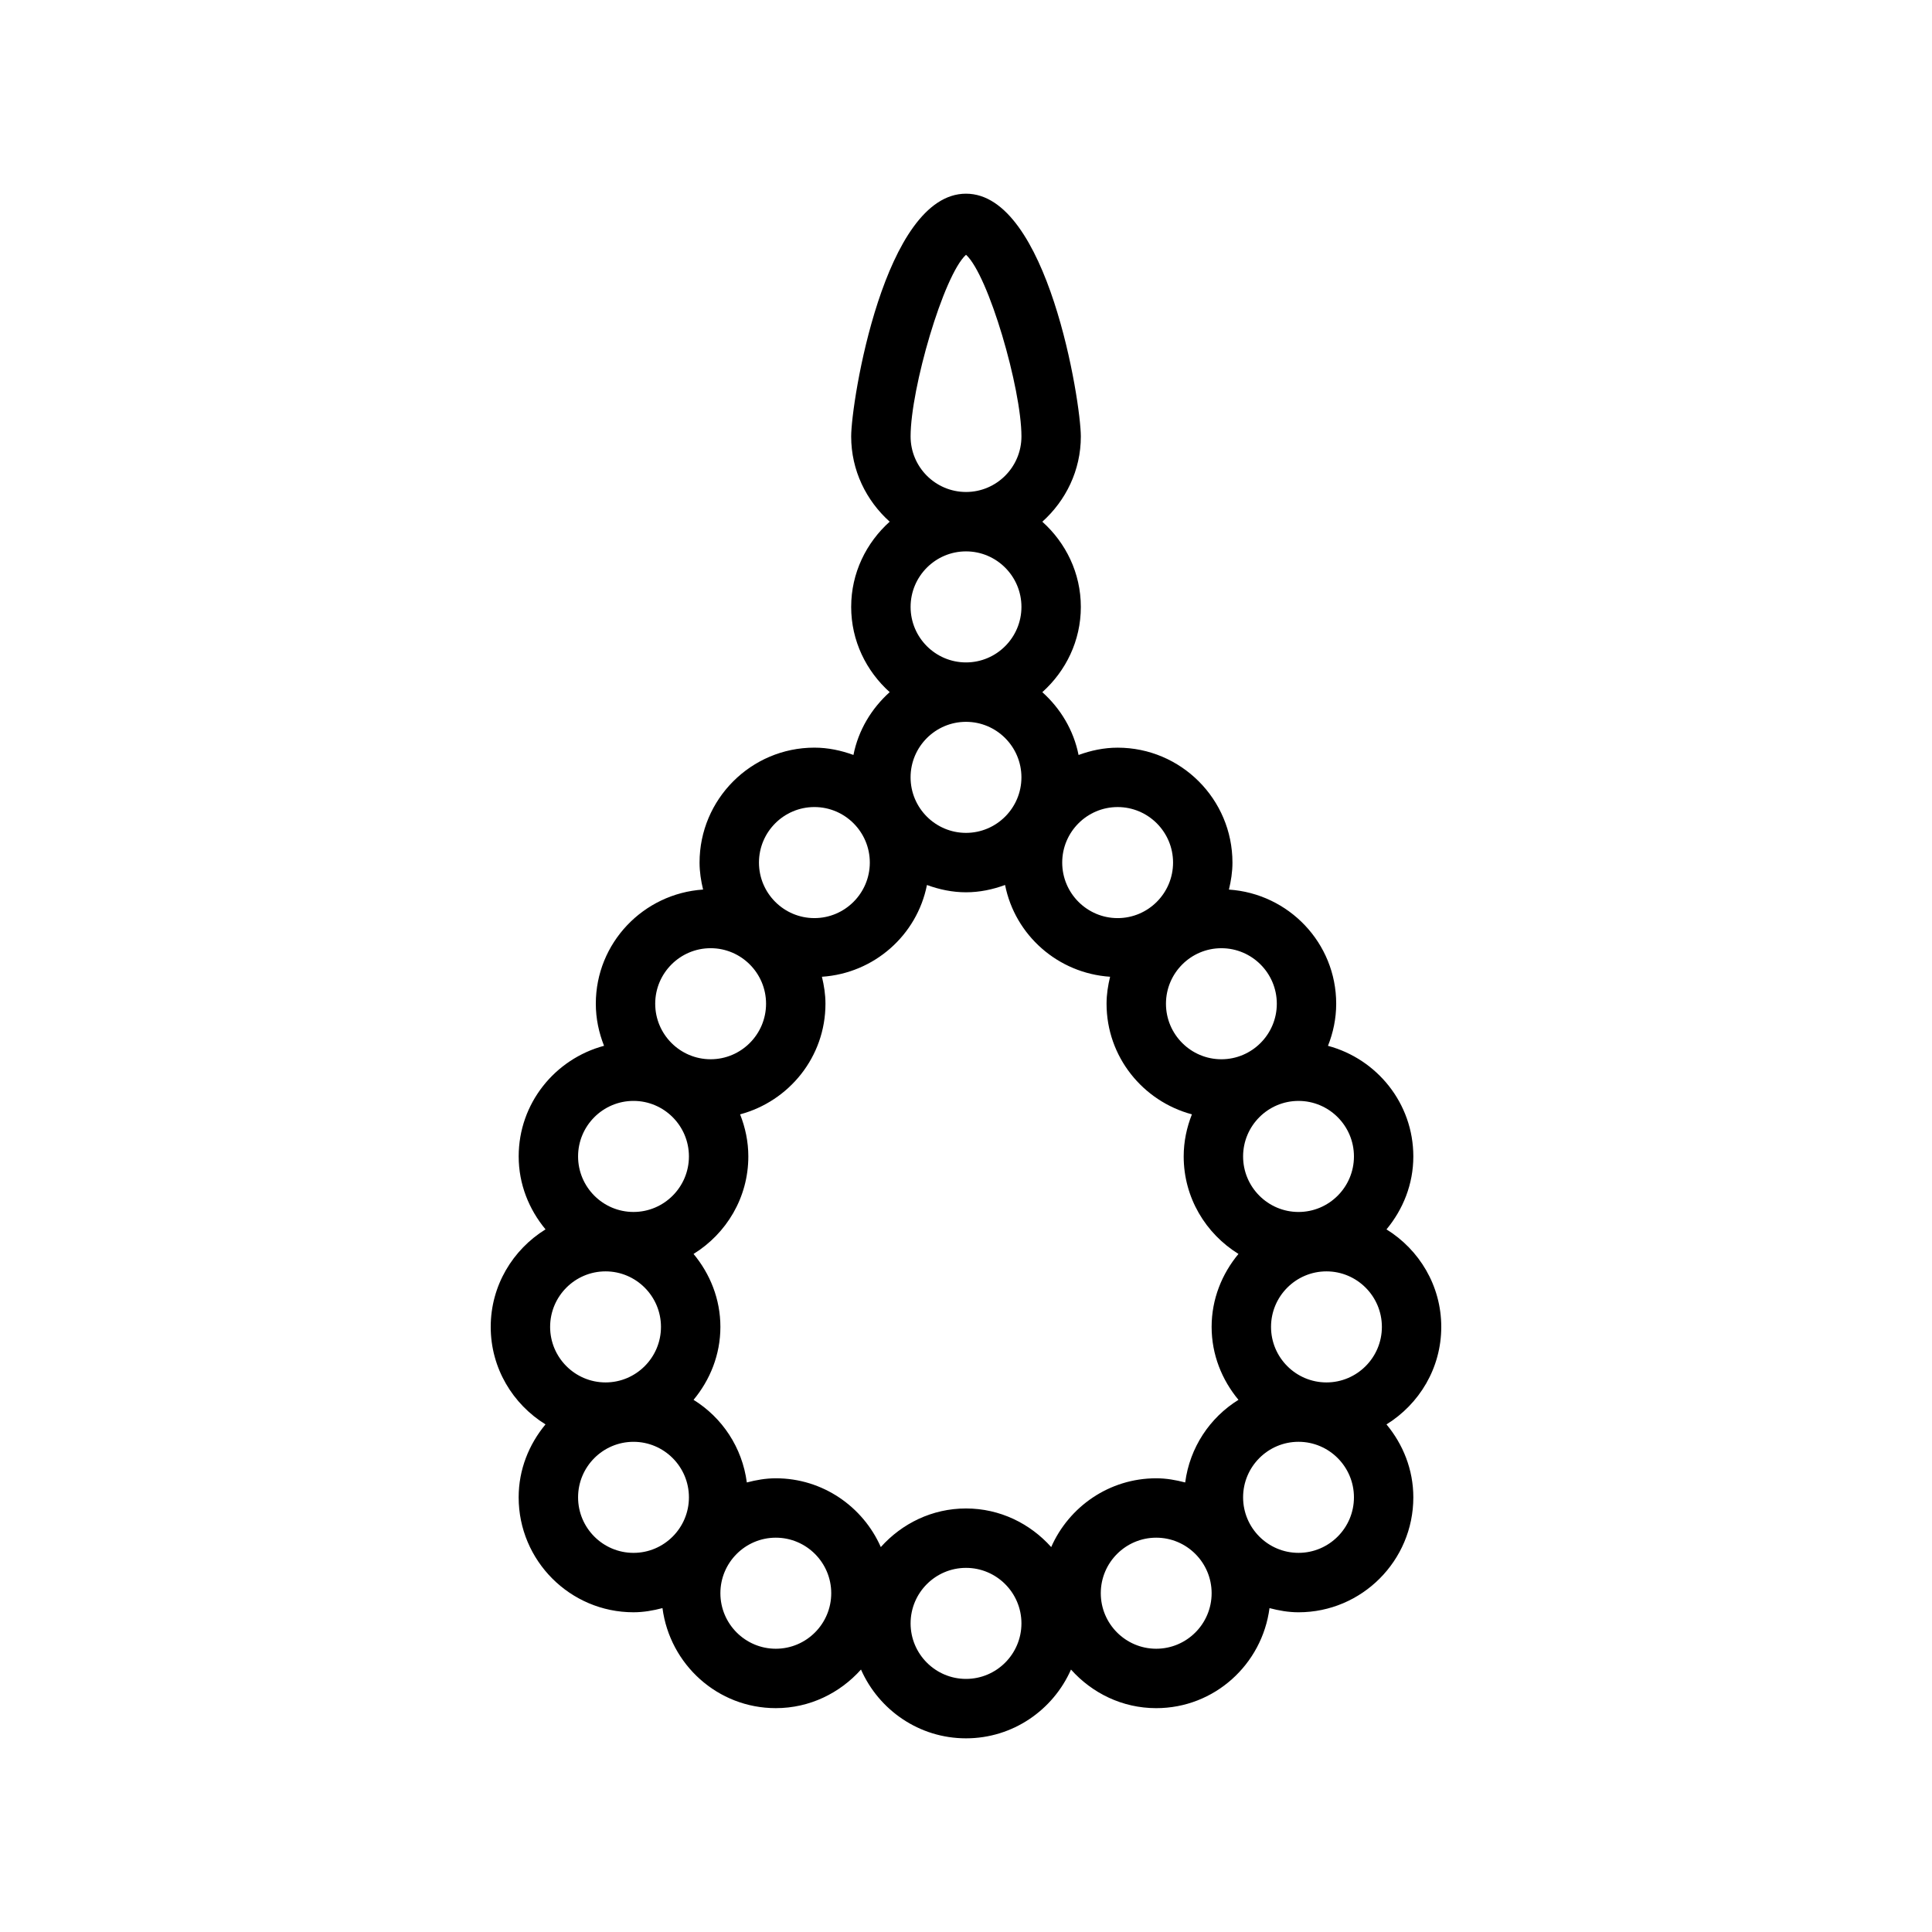 <?xml version="1.0" encoding="UTF-8"?>
<!-- Uploaded to: SVG Repo, www.svgrepo.com, Generator: SVG Repo Mixer Tools -->
<svg fill="#000000" width="800px" height="800px" version="1.1" viewBox="144 144 512 512" xmlns="http://www.w3.org/2000/svg">
 <path d="m525.95 495.64c0-10.938-5.844-20.469-14.516-25.84 4.375-5.277 7.113-11.957 7.113-19.332 0-14.074-9.641-25.836-22.621-29.312 1.371-3.461 2.18-7.207 2.18-11.152 0-16.109-12.598-29.203-28.43-30.254 0.559-2.305 0.938-4.676 0.938-7.152 0-16.793-13.652-30.457-30.43-30.457-3.648 0-7.106 0.75-10.352 1.938-1.305-6.582-4.797-12.328-9.605-16.648 6.215-5.582 10.207-13.59 10.207-22.586s-3.992-17.004-10.207-22.586c6.215-5.582 10.207-13.59 10.207-22.586-0.004-9.176-8.777-64.344-30.434-64.344-21.66 0-30.43 55.164-30.43 64.336 0 8.996 3.992 17.004 10.207 22.586-6.215 5.582-10.207 13.59-10.207 22.586 0 8.992 3.992 17.004 10.207 22.586-4.809 4.32-8.301 10.066-9.605 16.648-3.246-1.184-6.699-1.938-10.352-1.938-16.777 0-30.43 13.664-30.43 30.457 0 2.473 0.379 4.848 0.938 7.152-15.832 1.055-28.43 14.148-28.43 30.254 0 3.945 0.812 7.691 2.18 11.152-12.984 3.477-22.621 15.238-22.621 29.312 0 7.375 2.738 14.055 7.113 19.332-8.684 5.379-14.523 14.91-14.523 25.848s5.844 20.469 14.516 25.84c-4.375 5.277-7.113 11.957-7.113 19.332 0 16.793 13.652 30.457 30.43 30.457 2.668 0 5.215-0.457 7.684-1.105 1.957 14.918 14.605 26.512 30.031 26.512 8.992 0 17-4 22.578-10.23 4.723 10.715 15.398 18.23 27.828 18.23 12.426 0 23.105-7.516 27.824-18.227 5.574 6.231 13.586 10.23 22.578 10.23 15.43 0 28.074-11.594 30.031-26.512 2.469 0.648 5.012 1.105 7.684 1.105 16.777 0 30.43-13.664 30.43-30.457 0-7.375-2.738-14.055-7.113-19.332 8.676-5.379 14.516-14.906 14.516-25.844zm-67.863 41.227c-2.469-0.648-5.012-1.105-7.684-1.105-12.426 0-23.105 7.516-27.824 18.227-5.578-6.231-13.586-10.23-22.578-10.23s-17 4-22.578 10.23c-4.719-10.711-15.398-18.227-27.824-18.227-2.668 0-5.215 0.457-7.684 1.105-1.215-9.262-6.516-17.184-14.117-21.895 4.375-5.277 7.113-11.957 7.113-19.332s-2.738-14.055-7.113-19.332c8.676-5.371 14.516-14.902 14.516-25.84 0-3.945-0.812-7.691-2.18-11.152 12.984-3.477 22.621-15.238 22.621-29.312 0-2.473-0.379-4.848-0.938-7.152 13.836-0.922 25.191-11.008 27.832-24.32 3.246 1.184 6.699 1.934 10.352 1.934 3.648 0 7.106-0.75 10.352-1.938 2.641 13.312 13.996 23.398 27.832 24.32-0.559 2.305-0.938 4.676-0.938 7.152 0 14.074 9.641 25.836 22.621 29.312-1.371 3.461-2.18 7.207-2.18 11.152 0 10.938 5.844 20.469 14.516 25.84-4.375 5.277-7.113 11.957-7.113 19.332s2.738 14.055 7.113 19.332c-7.602 4.711-12.902 12.637-14.117 21.898zm-153.61-55.941c8.098 0 14.688 6.602 14.688 14.715s-6.59 14.715-14.688 14.715c-8.098-0.004-14.688-6.602-14.688-14.715 0-8.117 6.59-14.715 14.688-14.715zm176.36 14.715c0-8.113 6.59-14.715 14.688-14.715 8.098 0 14.688 6.598 14.688 14.715 0 8.113-6.59 14.715-14.688 14.715-8.098-0.004-14.688-6.602-14.688-14.715zm21.973-45.172c0 8.113-6.59 14.715-14.688 14.715-8.098 0-14.688-6.602-14.688-14.715 0-8.113 6.59-14.715 14.688-14.715 8.098 0 14.688 6.598 14.688 14.715zm-20.441-40.469c0 8.113-6.59 14.715-14.688 14.715-8.098 0-14.688-6.602-14.688-14.715 0-8.113 6.59-14.715 14.688-14.715 8.098 0 14.688 6.602 14.688 14.715zm-27.496-37.406c0 8.113-6.59 14.715-14.688 14.715-8.098 0-14.688-6.602-14.688-14.715 0-8.113 6.59-14.715 14.688-14.715 8.102 0 14.688 6.598 14.688 14.715zm-69.555-112.93c0-12.684 8.734-42.754 14.688-48.152 5.953 5.398 14.688 35.465 14.688 48.152 0 8.113-6.59 14.715-14.688 14.715-8.102-0.004-14.688-6.602-14.688-14.715zm0 45.172c0-8.113 6.59-14.715 14.688-14.715s14.688 6.602 14.688 14.715c-0.004 8.113-6.59 14.711-14.688 14.711-8.102 0-14.688-6.598-14.688-14.711zm29.371 45.168c0 8.113-6.59 14.715-14.688 14.715s-14.688-6.602-14.688-14.715c0-8.109 6.59-14.711 14.688-14.711 8.102 0 14.688 6.598 14.688 14.711zm-54.867 7.871c8.098 0 14.688 6.602 14.688 14.715 0 8.113-6.59 14.715-14.688 14.715s-14.688-6.602-14.688-14.715c0-8.117 6.59-14.715 14.688-14.715zm-27.496 37.406c8.098 0 14.688 6.602 14.688 14.715 0 8.113-6.59 14.715-14.688 14.715-8.098 0-14.688-6.602-14.688-14.715 0-8.113 6.59-14.715 14.688-14.715zm-20.441 40.469c8.098 0 14.688 6.602 14.688 14.715 0 8.113-6.59 14.715-14.688 14.715s-14.688-6.602-14.688-14.715c0-8.117 6.59-14.715 14.688-14.715zm-14.688 105.06c0-8.113 6.59-14.715 14.688-14.715s14.688 6.602 14.688 14.715c0 8.113-6.59 14.715-14.688 14.715-8.098-0.004-14.688-6.602-14.688-14.715zm52.402 40.121c-8.098 0-14.688-6.602-14.688-14.715 0-8.113 6.59-14.715 14.688-14.715s14.688 6.602 14.688 14.715c0 8.113-6.586 14.715-14.688 14.715zm50.406 7.996c-8.098 0-14.688-6.602-14.688-14.715 0-8.113 6.586-14.711 14.688-14.711 8.098 0 14.688 6.602 14.688 14.715-0.004 8.113-6.59 14.711-14.688 14.711zm50.402-7.996c-8.098 0-14.688-6.602-14.688-14.715 0-8.113 6.59-14.715 14.688-14.715s14.688 6.602 14.688 14.715c0 8.113-6.59 14.715-14.688 14.715zm37.715-25.41c-8.098 0-14.688-6.602-14.688-14.715 0-8.113 6.59-14.715 14.688-14.715 8.098 0 14.688 6.602 14.688 14.715 0 8.117-6.59 14.715-14.688 14.715z"/>
</svg>